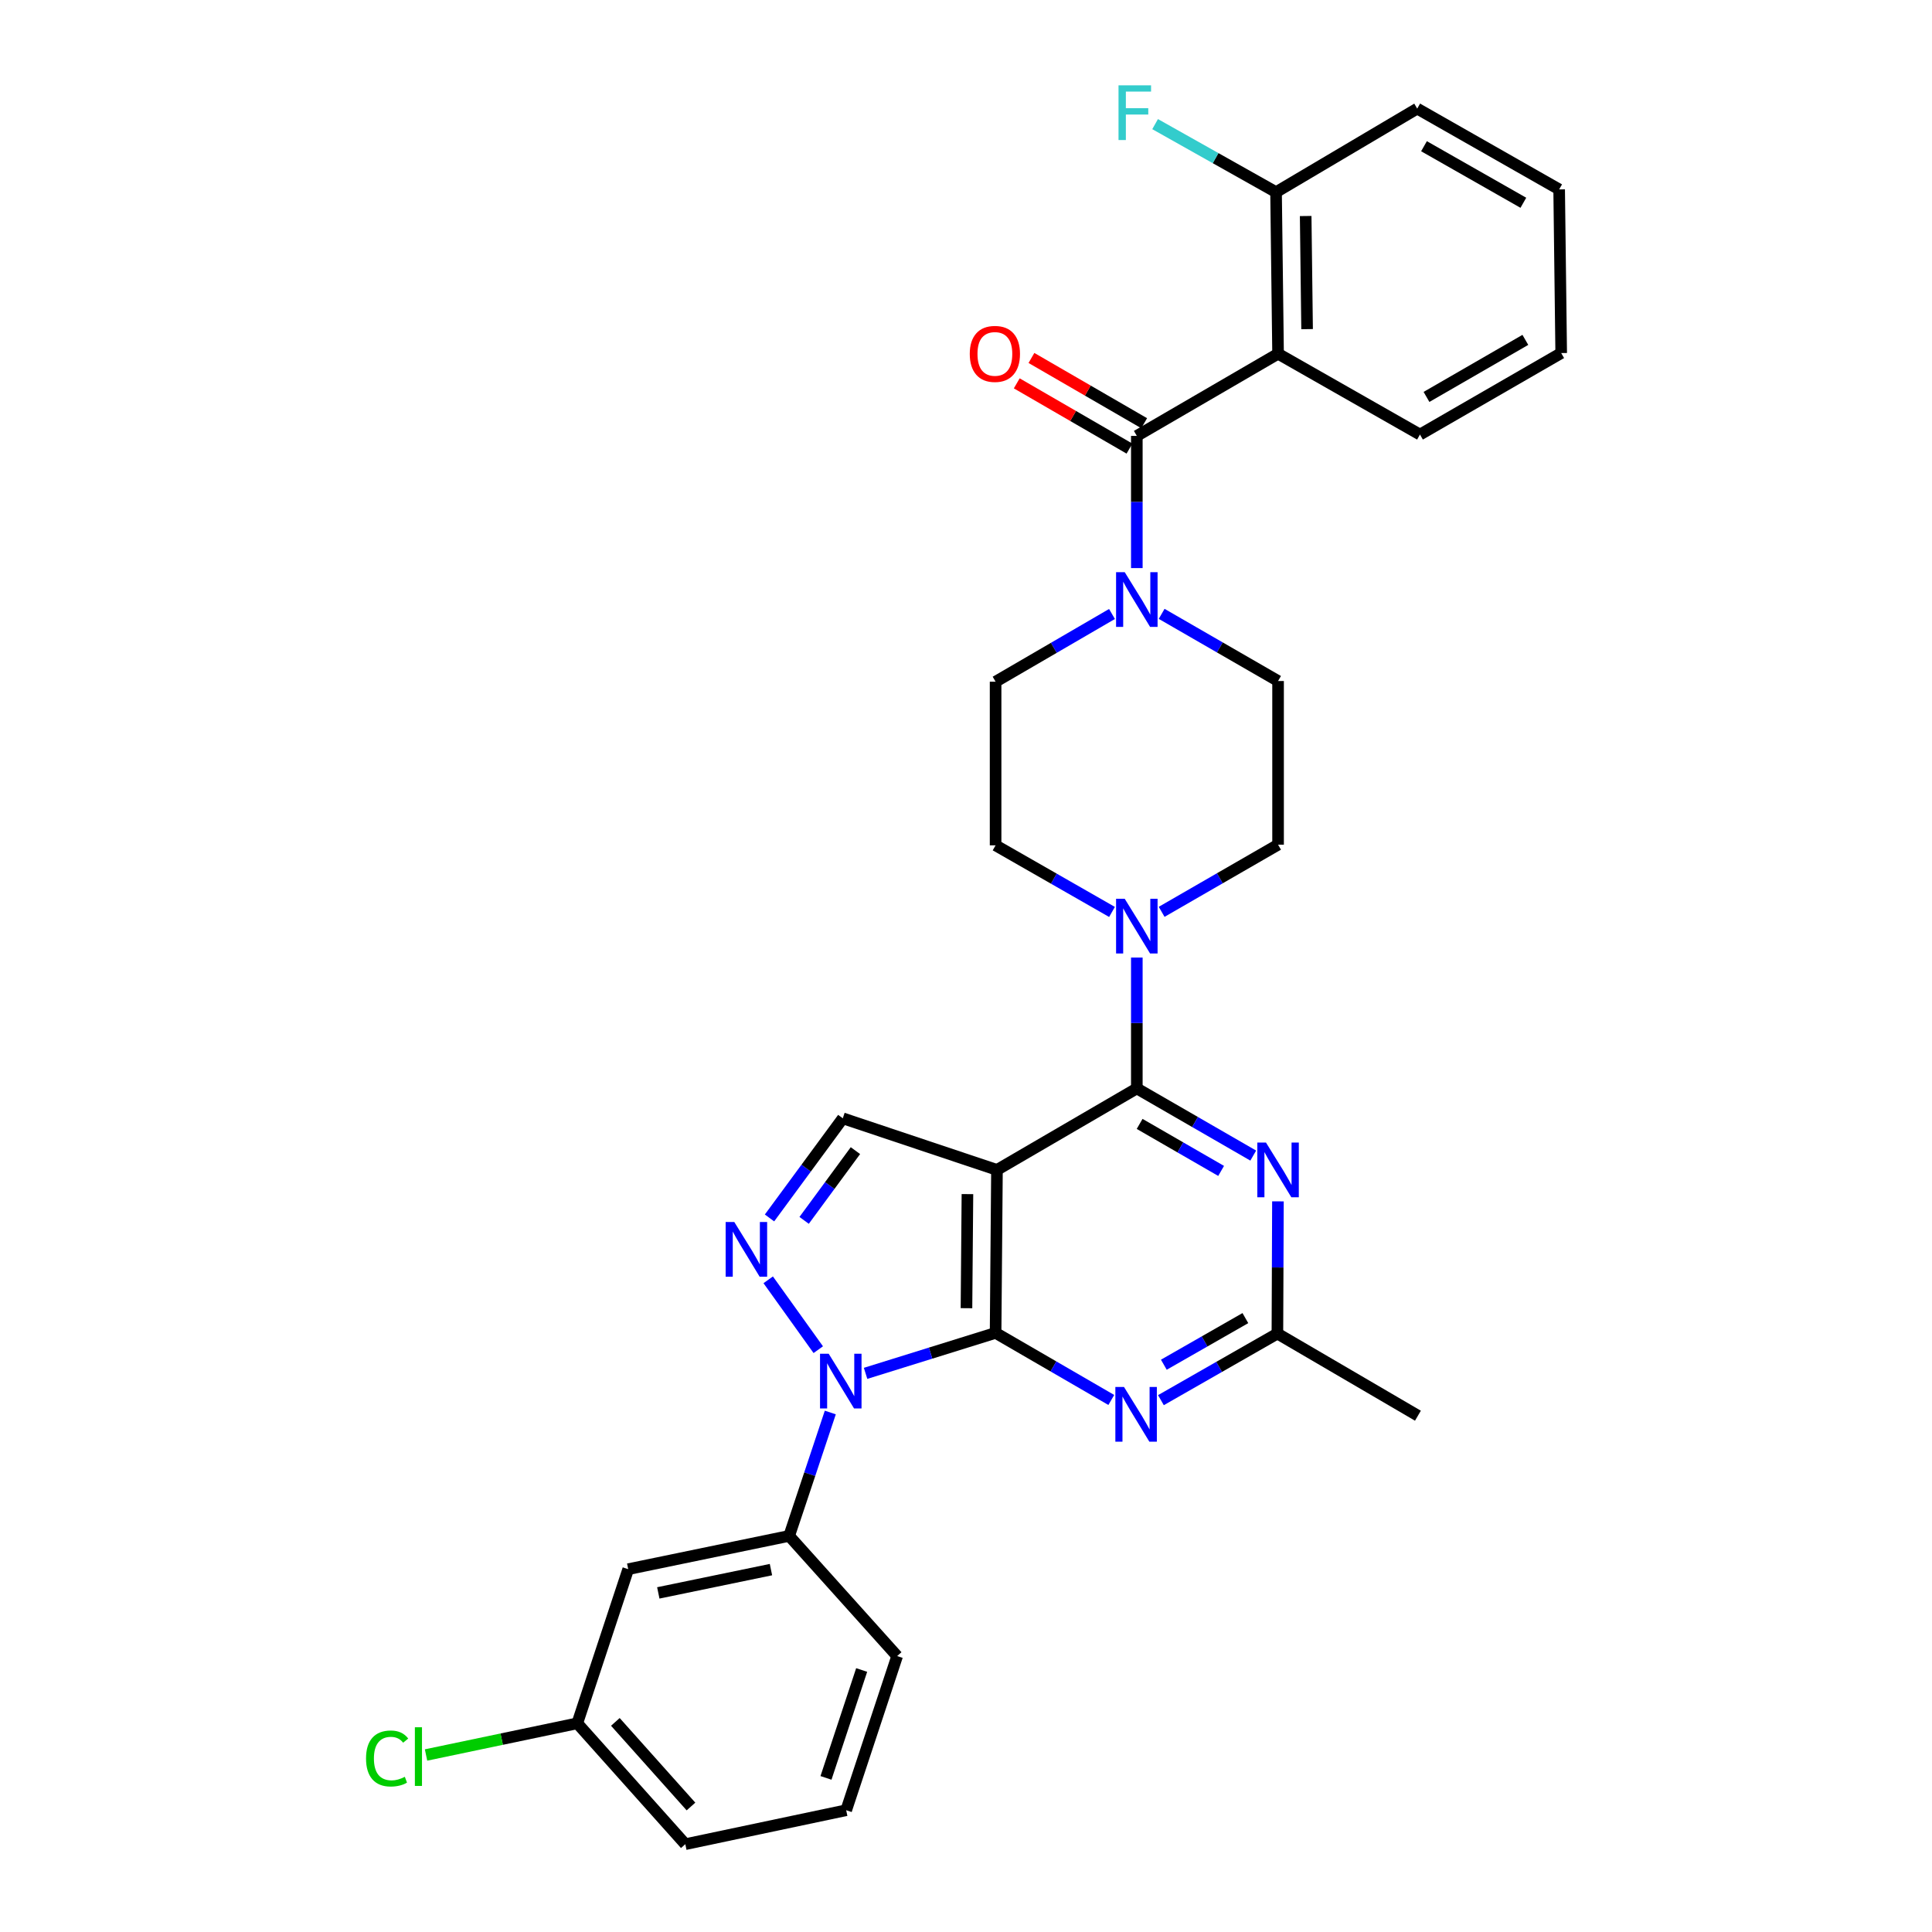 <?xml version='1.0' encoding='iso-8859-1'?>
<svg version='1.1' baseProfile='full'
              xmlns='http://www.w3.org/2000/svg'
                      xmlns:rdkit='http://www.rdkit.org/xml'
                      xmlns:xlink='http://www.w3.org/1999/xlink'
                  xml:space='preserve'
width='1000px' height='1000px' viewBox='0 0 1000 1000'>
<!-- END OF HEADER -->
<rect style='opacity:1.0;fill:#FFFFFF;stroke:none' width='1000' height='1000' x='0' y='0'> </rect>
<path class='bond-0' d='M 515.319,689.901 L 516.027,605.543' style='fill:none;fill-rule:evenodd;stroke:#000000;stroke-width:6px;stroke-linecap:butt;stroke-linejoin:miter;stroke-opacity:1' />
<path class='bond-0' d='M 500.246,677.12 L 500.742,618.069' style='fill:none;fill-rule:evenodd;stroke:#000000;stroke-width:6px;stroke-linecap:butt;stroke-linejoin:miter;stroke-opacity:1' />
<path class='bond-1' d='M 515.319,689.901 L 481.672,700.376' style='fill:none;fill-rule:evenodd;stroke:#000000;stroke-width:6px;stroke-linecap:butt;stroke-linejoin:miter;stroke-opacity:1' />
<path class='bond-1' d='M 481.672,700.376 L 448.024,710.85' style='fill:none;fill-rule:evenodd;stroke:#0000FF;stroke-width:6px;stroke-linecap:butt;stroke-linejoin:miter;stroke-opacity:1' />
<path class='bond-5' d='M 515.319,689.901 L 545.262,707.262' style='fill:none;fill-rule:evenodd;stroke:#000000;stroke-width:6px;stroke-linecap:butt;stroke-linejoin:miter;stroke-opacity:1' />
<path class='bond-5' d='M 545.262,707.262 L 575.206,724.622' style='fill:none;fill-rule:evenodd;stroke:#0000FF;stroke-width:6px;stroke-linecap:butt;stroke-linejoin:miter;stroke-opacity:1' />
<path class='bond-2' d='M 516.027,605.543 L 588.419,563.368' style='fill:none;fill-rule:evenodd;stroke:#000000;stroke-width:6px;stroke-linecap:butt;stroke-linejoin:miter;stroke-opacity:1' />
<path class='bond-8' d='M 516.027,605.543 L 436.232,578.835' style='fill:none;fill-rule:evenodd;stroke:#000000;stroke-width:6px;stroke-linecap:butt;stroke-linejoin:miter;stroke-opacity:1' />
<path class='bond-3' d='M 423.536,698.59 L 397.624,662.429' style='fill:none;fill-rule:evenodd;stroke:#0000FF;stroke-width:6px;stroke-linecap:butt;stroke-linejoin:miter;stroke-opacity:1' />
<path class='bond-11' d='M 429.761,731.118 L 419.115,763.049' style='fill:none;fill-rule:evenodd;stroke:#0000FF;stroke-width:6px;stroke-linecap:butt;stroke-linejoin:miter;stroke-opacity:1' />
<path class='bond-11' d='M 419.115,763.049 L 408.47,794.98' style='fill:none;fill-rule:evenodd;stroke:#000000;stroke-width:6px;stroke-linecap:butt;stroke-linejoin:miter;stroke-opacity:1' />
<path class='bond-6' d='M 588.419,563.368 L 618.548,580.749' style='fill:none;fill-rule:evenodd;stroke:#000000;stroke-width:6px;stroke-linecap:butt;stroke-linejoin:miter;stroke-opacity:1' />
<path class='bond-6' d='M 618.548,580.749 L 648.677,598.13' style='fill:none;fill-rule:evenodd;stroke:#0000FF;stroke-width:6px;stroke-linecap:butt;stroke-linejoin:miter;stroke-opacity:1' />
<path class='bond-6' d='M 589.872,581.731 L 610.962,593.898' style='fill:none;fill-rule:evenodd;stroke:#000000;stroke-width:6px;stroke-linecap:butt;stroke-linejoin:miter;stroke-opacity:1' />
<path class='bond-6' d='M 610.962,593.898 L 632.053,606.065' style='fill:none;fill-rule:evenodd;stroke:#0000FF;stroke-width:6px;stroke-linecap:butt;stroke-linejoin:miter;stroke-opacity:1' />
<path class='bond-9' d='M 588.419,563.368 L 588.419,529.501' style='fill:none;fill-rule:evenodd;stroke:#000000;stroke-width:6px;stroke-linecap:butt;stroke-linejoin:miter;stroke-opacity:1' />
<path class='bond-9' d='M 588.419,529.501 L 588.419,495.633' style='fill:none;fill-rule:evenodd;stroke:#0000FF;stroke-width:6px;stroke-linecap:butt;stroke-linejoin:miter;stroke-opacity:1' />
<path class='bond-31' d='M 398.297,630.407 L 417.264,604.621' style='fill:none;fill-rule:evenodd;stroke:#0000FF;stroke-width:6px;stroke-linecap:butt;stroke-linejoin:miter;stroke-opacity:1' />
<path class='bond-31' d='M 417.264,604.621 L 436.232,578.835' style='fill:none;fill-rule:evenodd;stroke:#000000;stroke-width:6px;stroke-linecap:butt;stroke-linejoin:miter;stroke-opacity:1' />
<path class='bond-31' d='M 416.215,631.666 L 429.492,613.616' style='fill:none;fill-rule:evenodd;stroke:#0000FF;stroke-width:6px;stroke-linecap:butt;stroke-linejoin:miter;stroke-opacity:1' />
<path class='bond-31' d='M 429.492,613.616 L 442.77,595.565' style='fill:none;fill-rule:evenodd;stroke:#000000;stroke-width:6px;stroke-linecap:butt;stroke-linejoin:miter;stroke-opacity:1' />
<path class='bond-4' d='M 588.419,225.624 L 588.419,259.833' style='fill:none;fill-rule:evenodd;stroke:#000000;stroke-width:6px;stroke-linecap:butt;stroke-linejoin:miter;stroke-opacity:1' />
<path class='bond-4' d='M 588.419,259.833 L 588.419,294.042' style='fill:none;fill-rule:evenodd;stroke:#0000FF;stroke-width:6px;stroke-linecap:butt;stroke-linejoin:miter;stroke-opacity:1' />
<path class='bond-7' d='M 588.419,225.624 L 661.527,183.095' style='fill:none;fill-rule:evenodd;stroke:#000000;stroke-width:6px;stroke-linecap:butt;stroke-linejoin:miter;stroke-opacity:1' />
<path class='bond-15' d='M 592.221,219.056 L 563.047,202.168' style='fill:none;fill-rule:evenodd;stroke:#000000;stroke-width:6px;stroke-linecap:butt;stroke-linejoin:miter;stroke-opacity:1' />
<path class='bond-15' d='M 563.047,202.168 L 533.873,185.28' style='fill:none;fill-rule:evenodd;stroke:#FF0000;stroke-width:6px;stroke-linecap:butt;stroke-linejoin:miter;stroke-opacity:1' />
<path class='bond-15' d='M 584.616,232.193 L 555.442,215.305' style='fill:none;fill-rule:evenodd;stroke:#000000;stroke-width:6px;stroke-linecap:butt;stroke-linejoin:miter;stroke-opacity:1' />
<path class='bond-15' d='M 555.442,215.305 L 526.268,198.418' style='fill:none;fill-rule:evenodd;stroke:#FF0000;stroke-width:6px;stroke-linecap:butt;stroke-linejoin:miter;stroke-opacity:1' />
<path class='bond-12' d='M 600.894,724.723 L 631.037,707.489' style='fill:none;fill-rule:evenodd;stroke:#0000FF;stroke-width:6px;stroke-linecap:butt;stroke-linejoin:miter;stroke-opacity:1' />
<path class='bond-12' d='M 631.037,707.489 L 661.181,690.255' style='fill:none;fill-rule:evenodd;stroke:#000000;stroke-width:6px;stroke-linecap:butt;stroke-linejoin:miter;stroke-opacity:1' />
<path class='bond-12' d='M 602.402,706.375 L 623.503,694.311' style='fill:none;fill-rule:evenodd;stroke:#0000FF;stroke-width:6px;stroke-linecap:butt;stroke-linejoin:miter;stroke-opacity:1' />
<path class='bond-12' d='M 623.503,694.311 L 644.603,682.247' style='fill:none;fill-rule:evenodd;stroke:#000000;stroke-width:6px;stroke-linecap:butt;stroke-linejoin:miter;stroke-opacity:1' />
<path class='bond-32' d='M 661.46,621.821 L 661.321,656.038' style='fill:none;fill-rule:evenodd;stroke:#0000FF;stroke-width:6px;stroke-linecap:butt;stroke-linejoin:miter;stroke-opacity:1' />
<path class='bond-32' d='M 661.321,656.038 L 661.181,690.255' style='fill:none;fill-rule:evenodd;stroke:#000000;stroke-width:6px;stroke-linecap:butt;stroke-linejoin:miter;stroke-opacity:1' />
<path class='bond-14' d='M 661.527,183.095 L 660.481,99.454' style='fill:none;fill-rule:evenodd;stroke:#000000;stroke-width:6px;stroke-linecap:butt;stroke-linejoin:miter;stroke-opacity:1' />
<path class='bond-14' d='M 676.548,170.359 L 675.816,111.811' style='fill:none;fill-rule:evenodd;stroke:#000000;stroke-width:6px;stroke-linecap:butt;stroke-linejoin:miter;stroke-opacity:1' />
<path class='bond-22' d='M 661.527,183.095 L 734.972,224.924' style='fill:none;fill-rule:evenodd;stroke:#000000;stroke-width:6px;stroke-linecap:butt;stroke-linejoin:miter;stroke-opacity:1' />
<path class='bond-16' d='M 575.573,472.022 L 545.446,454.783' style='fill:none;fill-rule:evenodd;stroke:#0000FF;stroke-width:6px;stroke-linecap:butt;stroke-linejoin:miter;stroke-opacity:1' />
<path class='bond-16' d='M 545.446,454.783 L 515.319,437.544' style='fill:none;fill-rule:evenodd;stroke:#000000;stroke-width:6px;stroke-linecap:butt;stroke-linejoin:miter;stroke-opacity:1' />
<path class='bond-17' d='M 601.269,471.962 L 631.398,454.584' style='fill:none;fill-rule:evenodd;stroke:#0000FF;stroke-width:6px;stroke-linecap:butt;stroke-linejoin:miter;stroke-opacity:1' />
<path class='bond-17' d='M 631.398,454.584 L 661.527,437.207' style='fill:none;fill-rule:evenodd;stroke:#000000;stroke-width:6px;stroke-linecap:butt;stroke-linejoin:miter;stroke-opacity:1' />
<path class='bond-10' d='M 575.564,317.798 L 545.442,335.323' style='fill:none;fill-rule:evenodd;stroke:#0000FF;stroke-width:6px;stroke-linecap:butt;stroke-linejoin:miter;stroke-opacity:1' />
<path class='bond-10' d='M 545.442,335.323 L 515.319,352.849' style='fill:none;fill-rule:evenodd;stroke:#000000;stroke-width:6px;stroke-linecap:butt;stroke-linejoin:miter;stroke-opacity:1' />
<path class='bond-34' d='M 601.269,317.733 L 631.398,335.114' style='fill:none;fill-rule:evenodd;stroke:#0000FF;stroke-width:6px;stroke-linecap:butt;stroke-linejoin:miter;stroke-opacity:1' />
<path class='bond-34' d='M 631.398,335.114 L 661.527,352.494' style='fill:none;fill-rule:evenodd;stroke:#000000;stroke-width:6px;stroke-linecap:butt;stroke-linejoin:miter;stroke-opacity:1' />
<path class='bond-13' d='M 408.47,794.98 L 325.166,812.2' style='fill:none;fill-rule:evenodd;stroke:#000000;stroke-width:6px;stroke-linecap:butt;stroke-linejoin:miter;stroke-opacity:1' />
<path class='bond-13' d='M 399.047,812.428 L 340.734,824.483' style='fill:none;fill-rule:evenodd;stroke:#000000;stroke-width:6px;stroke-linecap:butt;stroke-linejoin:miter;stroke-opacity:1' />
<path class='bond-24' d='M 408.47,794.98 L 464.365,857.183' style='fill:none;fill-rule:evenodd;stroke:#000000;stroke-width:6px;stroke-linecap:butt;stroke-linejoin:miter;stroke-opacity:1' />
<path class='bond-25' d='M 661.181,690.255 L 733.918,732.767' style='fill:none;fill-rule:evenodd;stroke:#000000;stroke-width:6px;stroke-linecap:butt;stroke-linejoin:miter;stroke-opacity:1' />
<path class='bond-20' d='M 325.166,812.2 L 298.803,891.979' style='fill:none;fill-rule:evenodd;stroke:#000000;stroke-width:6px;stroke-linecap:butt;stroke-linejoin:miter;stroke-opacity:1' />
<path class='bond-21' d='M 660.481,99.454 L 629.181,81.848' style='fill:none;fill-rule:evenodd;stroke:#000000;stroke-width:6px;stroke-linecap:butt;stroke-linejoin:miter;stroke-opacity:1' />
<path class='bond-21' d='M 629.181,81.848 L 597.882,64.241' style='fill:none;fill-rule:evenodd;stroke:#33CCCC;stroke-width:6px;stroke-linecap:butt;stroke-linejoin:miter;stroke-opacity:1' />
<path class='bond-27' d='M 660.481,99.454 L 733.547,56.217' style='fill:none;fill-rule:evenodd;stroke:#000000;stroke-width:6px;stroke-linecap:butt;stroke-linejoin:miter;stroke-opacity:1' />
<path class='bond-18' d='M 515.319,437.544 L 515.319,352.849' style='fill:none;fill-rule:evenodd;stroke:#000000;stroke-width:6px;stroke-linecap:butt;stroke-linejoin:miter;stroke-opacity:1' />
<path class='bond-19' d='M 661.527,437.207 L 661.527,352.494' style='fill:none;fill-rule:evenodd;stroke:#000000;stroke-width:6px;stroke-linecap:butt;stroke-linejoin:miter;stroke-opacity:1' />
<path class='bond-23' d='M 298.803,891.979 L 259.661,900.181' style='fill:none;fill-rule:evenodd;stroke:#000000;stroke-width:6px;stroke-linecap:butt;stroke-linejoin:miter;stroke-opacity:1' />
<path class='bond-23' d='M 259.661,900.181 L 220.519,908.383' style='fill:none;fill-rule:evenodd;stroke:#00CC00;stroke-width:6px;stroke-linecap:butt;stroke-linejoin:miter;stroke-opacity:1' />
<path class='bond-33' d='M 298.803,891.979 L 354.716,954.545' style='fill:none;fill-rule:evenodd;stroke:#000000;stroke-width:6px;stroke-linecap:butt;stroke-linejoin:miter;stroke-opacity:1' />
<path class='bond-33' d='M 318.509,891.249 L 357.648,935.045' style='fill:none;fill-rule:evenodd;stroke:#000000;stroke-width:6px;stroke-linecap:butt;stroke-linejoin:miter;stroke-opacity:1' />
<path class='bond-29' d='M 734.972,224.924 L 808.072,182.741' style='fill:none;fill-rule:evenodd;stroke:#000000;stroke-width:6px;stroke-linecap:butt;stroke-linejoin:miter;stroke-opacity:1' />
<path class='bond-29' d='M 738.35,205.449 L 789.519,175.921' style='fill:none;fill-rule:evenodd;stroke:#000000;stroke-width:6px;stroke-linecap:butt;stroke-linejoin:miter;stroke-opacity:1' />
<path class='bond-26' d='M 464.365,857.183 L 437.986,936.971' style='fill:none;fill-rule:evenodd;stroke:#000000;stroke-width:6px;stroke-linecap:butt;stroke-linejoin:miter;stroke-opacity:1' />
<path class='bond-26' d='M 445.996,864.386 L 427.53,920.237' style='fill:none;fill-rule:evenodd;stroke:#000000;stroke-width:6px;stroke-linecap:butt;stroke-linejoin:miter;stroke-opacity:1' />
<path class='bond-28' d='M 437.986,936.971 L 354.716,954.545' style='fill:none;fill-rule:evenodd;stroke:#000000;stroke-width:6px;stroke-linecap:butt;stroke-linejoin:miter;stroke-opacity:1' />
<path class='bond-35' d='M 733.547,56.217 L 807.017,98.037' style='fill:none;fill-rule:evenodd;stroke:#000000;stroke-width:6px;stroke-linecap:butt;stroke-linejoin:miter;stroke-opacity:1' />
<path class='bond-35' d='M 737.058,75.682 L 788.487,104.957' style='fill:none;fill-rule:evenodd;stroke:#000000;stroke-width:6px;stroke-linecap:butt;stroke-linejoin:miter;stroke-opacity:1' />
<path class='bond-30' d='M 808.072,182.741 L 807.017,98.037' style='fill:none;fill-rule:evenodd;stroke:#000000;stroke-width:6px;stroke-linecap:butt;stroke-linejoin:miter;stroke-opacity:1' />
<path  class='atom-2' d='M 428.926 700.687
L 438.206 715.687
Q 439.126 717.167, 440.606 719.847
Q 442.086 722.527, 442.166 722.687
L 442.166 700.687
L 445.926 700.687
L 445.926 729.007
L 442.046 729.007
L 432.086 712.607
Q 430.926 710.687, 429.686 708.487
Q 428.486 706.287, 428.126 705.607
L 428.126 729.007
L 424.446 729.007
L 424.446 700.687
L 428.926 700.687
' fill='#0000FF'/>
<path  class='atom-4' d='M 380.072 632.512
L 389.352 647.512
Q 390.272 648.992, 391.752 651.672
Q 393.232 654.352, 393.312 654.512
L 393.312 632.512
L 397.072 632.512
L 397.072 660.832
L 393.192 660.832
L 383.232 644.432
Q 382.072 642.512, 380.832 640.312
Q 379.632 638.112, 379.272 637.432
L 379.272 660.832
L 375.592 660.832
L 375.592 632.512
L 380.072 632.512
' fill='#0000FF'/>
<path  class='atom-6' d='M 581.788 717.907
L 591.068 732.907
Q 591.988 734.387, 593.468 737.067
Q 594.948 739.747, 595.028 739.907
L 595.028 717.907
L 598.788 717.907
L 598.788 746.227
L 594.908 746.227
L 584.948 729.827
Q 583.788 727.907, 582.548 725.707
Q 581.348 723.507, 580.988 722.827
L 580.988 746.227
L 577.308 746.227
L 577.308 717.907
L 581.788 717.907
' fill='#0000FF'/>
<path  class='atom-7' d='M 655.267 591.383
L 664.547 606.383
Q 665.467 607.863, 666.947 610.543
Q 668.427 613.223, 668.507 613.383
L 668.507 591.383
L 672.267 591.383
L 672.267 619.703
L 668.387 619.703
L 658.427 603.303
Q 657.267 601.383, 656.027 599.183
Q 654.827 596.983, 654.467 596.303
L 654.467 619.703
L 650.787 619.703
L 650.787 591.383
L 655.267 591.383
' fill='#0000FF'/>
<path  class='atom-10' d='M 582.159 465.213
L 591.439 480.213
Q 592.359 481.693, 593.839 484.373
Q 595.319 487.053, 595.399 487.213
L 595.399 465.213
L 599.159 465.213
L 599.159 493.533
L 595.279 493.533
L 585.319 477.133
Q 584.159 475.213, 582.919 473.013
Q 581.719 470.813, 581.359 470.133
L 581.359 493.533
L 577.679 493.533
L 577.679 465.213
L 582.159 465.213
' fill='#0000FF'/>
<path  class='atom-11' d='M 582.159 296.16
L 591.439 311.16
Q 592.359 312.64, 593.839 315.32
Q 595.319 318, 595.399 318.16
L 595.399 296.16
L 599.159 296.16
L 599.159 324.48
L 595.279 324.48
L 585.319 308.08
Q 584.159 306.16, 582.919 303.96
Q 581.719 301.76, 581.359 301.08
L 581.359 324.48
L 577.679 324.48
L 577.679 296.16
L 582.159 296.16
' fill='#0000FF'/>
<path  class='atom-16' d='M 501.948 183.175
Q 501.948 176.375, 505.308 172.575
Q 508.668 168.775, 514.948 168.775
Q 521.228 168.775, 524.588 172.575
Q 527.948 176.375, 527.948 183.175
Q 527.948 190.055, 524.548 193.975
Q 521.148 197.855, 514.948 197.855
Q 508.708 197.855, 505.308 193.975
Q 501.948 190.095, 501.948 183.175
M 514.948 194.655
Q 519.268 194.655, 521.588 191.775
Q 523.948 188.855, 523.948 183.175
Q 523.948 177.615, 521.588 174.815
Q 519.268 171.975, 514.948 171.975
Q 510.628 171.975, 508.268 174.775
Q 505.948 177.575, 505.948 183.175
Q 505.948 188.895, 508.268 191.775
Q 510.628 194.655, 514.948 194.655
' fill='#FF0000'/>
<path  class='atom-22' d='M 578.944 44.165
L 595.784 44.165
L 595.784 47.405
L 582.744 47.405
L 582.744 56.005
L 594.344 56.005
L 594.344 59.285
L 582.744 59.285
L 582.744 72.485
L 578.944 72.485
L 578.944 44.165
' fill='#33CCCC'/>
<path  class='atom-24' d='M 189.459 910.188
Q 189.459 903.148, 192.739 899.468
Q 196.059 895.748, 202.339 895.748
Q 208.179 895.748, 211.299 899.868
L 208.659 902.028
Q 206.379 899.028, 202.339 899.028
Q 198.059 899.028, 195.779 901.908
Q 193.539 904.748, 193.539 910.188
Q 193.539 915.788, 195.859 918.668
Q 198.219 921.548, 202.779 921.548
Q 205.899 921.548, 209.539 919.668
L 210.659 922.668
Q 209.179 923.628, 206.939 924.188
Q 204.699 924.748, 202.219 924.748
Q 196.059 924.748, 192.739 920.988
Q 189.459 917.228, 189.459 910.188
' fill='#00CC00'/>
<path  class='atom-24' d='M 214.739 894.028
L 218.419 894.028
L 218.419 924.388
L 214.739 924.388
L 214.739 894.028
' fill='#00CC00'/>
</svg>
